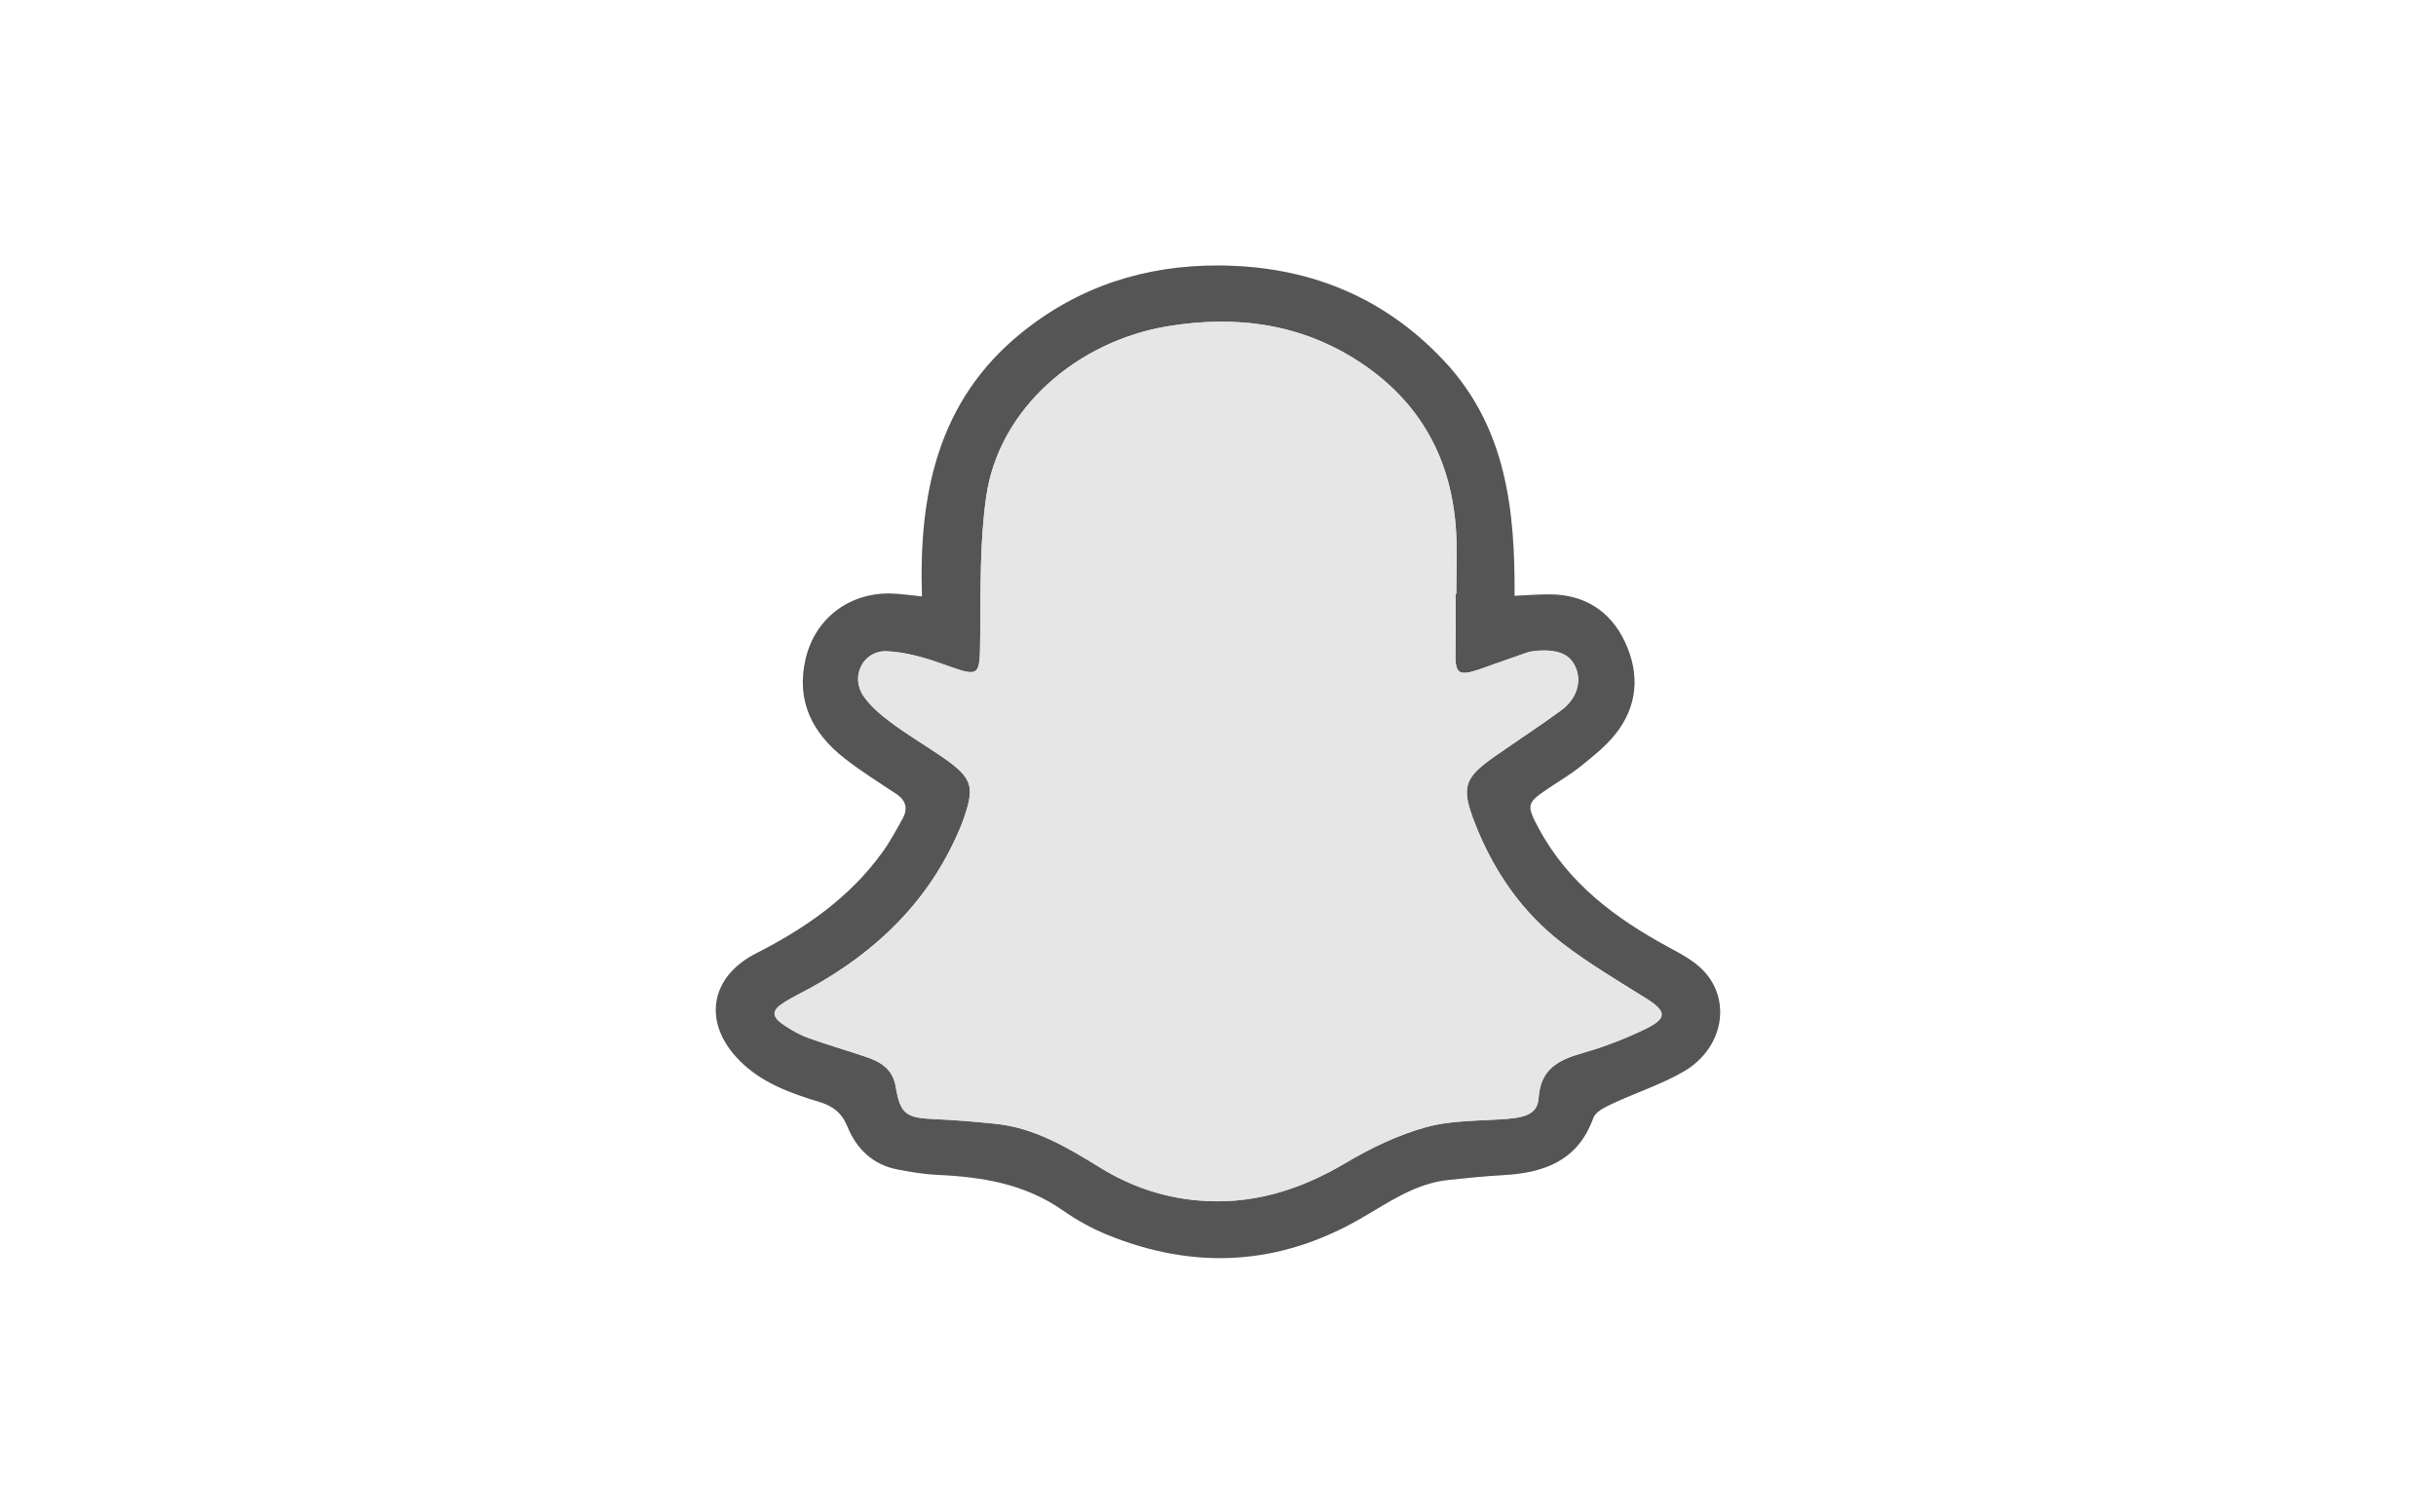 <?xml version="1.0" encoding="UTF-8"?> <svg xmlns="http://www.w3.org/2000/svg" width="211" height="131" viewBox="0 0 211 131" fill="none"><g clip-path="url(#clip0_5756_15694)"><path d="M79.858 51.673C78.942 51.579 78.235 51.484 77.526 51.438C73.746 51.192 70.614 53.469 69.772 57.106C68.934 60.742 70.371 63.536 73.169 65.712C74.585 66.816 76.111 67.778 77.612 68.765C78.497 69.347 78.661 70.074 78.168 70.953C77.621 71.931 77.084 72.929 76.432 73.835C73.598 77.764 69.756 80.425 65.494 82.593C61.434 84.659 60.846 88.658 64.065 91.892C65.963 93.801 68.427 94.702 70.926 95.451C72.137 95.813 72.908 96.386 73.409 97.619C74.189 99.536 75.612 100.905 77.731 101.316C78.869 101.535 80.025 101.735 81.182 101.783C85.043 101.951 88.75 102.559 92.031 104.842C93.239 105.683 94.557 106.421 95.918 106.978C103.456 110.052 110.803 109.647 117.888 105.55C120.293 104.16 122.587 102.519 125.464 102.221C127.025 102.059 128.589 101.894 130.152 101.81C133.7 101.618 136.66 100.599 138.008 96.849C138.202 96.311 139.019 95.913 139.629 95.629C141.694 94.661 143.904 93.958 145.859 92.814C149.253 90.827 150.011 86.687 147.541 84.091C146.73 83.24 145.606 82.645 144.549 82.074C139.928 79.576 135.833 76.52 133.274 71.767C132.182 69.739 132.228 69.563 134.102 68.305C135.035 67.678 136.013 67.11 136.884 66.407C137.927 65.566 139.006 64.717 139.847 63.69C141.869 61.218 142.06 58.382 140.729 55.578C139.478 52.939 137.253 51.517 134.269 51.495C133.296 51.487 132.322 51.573 131.182 51.622C131.239 44.205 130.465 37.007 125.065 31.253C119.781 25.618 113.178 23.038 105.559 23C99.21 22.971 93.438 24.812 88.461 28.849C81.19 34.744 79.575 42.867 79.858 51.673Z" fill="#E6E6E6"></path><path d="M79.858 51.673C79.575 42.867 81.19 34.744 88.461 28.849C93.438 24.812 99.213 22.971 105.559 23C113.178 23.035 119.781 25.618 125.067 31.25C130.467 37.004 131.241 44.202 131.185 51.619C132.325 51.568 133.298 51.484 134.272 51.492C137.256 51.517 139.478 52.939 140.731 55.575C142.063 58.379 141.872 61.216 139.85 63.687C139.008 64.715 137.93 65.566 136.887 66.405C136.013 67.108 135.035 67.675 134.104 68.303C132.233 69.563 132.188 69.736 133.277 71.764C135.835 76.52 139.933 79.576 144.551 82.071C145.608 82.642 146.732 83.234 147.544 84.089C150.014 86.684 149.256 90.824 145.862 92.812C143.904 93.955 141.696 94.659 139.631 95.626C139.022 95.913 138.202 96.311 138.011 96.846C136.66 100.599 133.7 101.619 130.155 101.808C128.588 101.892 127.027 102.059 125.466 102.219C122.59 102.516 120.295 104.158 117.891 105.547C110.803 109.644 103.456 110.047 95.921 106.975C94.559 106.421 93.241 105.683 92.033 104.839C88.752 102.554 85.045 101.948 81.185 101.781C80.028 101.729 78.871 101.532 77.734 101.313C75.615 100.905 74.191 99.534 73.412 97.617C72.91 96.384 72.137 95.81 70.929 95.448C68.43 94.696 65.966 93.796 64.068 91.89C60.849 88.656 61.439 84.654 65.496 82.591C69.759 80.422 73.598 77.761 76.434 73.832C77.089 72.927 77.623 71.929 78.17 70.95C78.664 70.069 78.497 69.344 77.615 68.763C76.113 67.775 74.588 66.813 73.172 65.71C70.374 63.53 68.934 60.74 69.775 57.103C70.614 53.466 73.749 51.189 77.529 51.435C78.238 51.481 78.947 51.576 79.861 51.671L79.858 51.673ZM126.078 51.462C126.097 51.462 126.116 51.462 126.138 51.462C126.138 49.662 126.227 47.855 126.122 46.06C125.758 39.87 123.083 34.917 117.918 31.464C112.803 28.046 107.117 27.278 101.148 28.265C93.317 29.56 86.501 35.385 85.417 43.053C84.859 46.99 84.945 51.027 84.902 55.021C84.862 58.774 84.978 58.712 81.465 57.462C79.969 56.93 78.37 56.486 76.801 56.422C74.779 56.335 73.633 58.582 74.773 60.272C75.383 61.175 76.281 61.929 77.168 62.592C78.532 63.614 80.009 64.485 81.419 65.447C84.32 67.429 84.519 68.081 83.301 71.388C83.223 71.599 83.128 71.802 83.039 72.007C80.419 78.097 75.93 82.412 70.228 85.573C69.481 85.987 68.707 86.352 67.982 86.801C66.788 87.542 66.782 88.077 67.982 88.861C68.616 89.278 69.295 89.667 70.004 89.921C71.646 90.511 73.328 90.992 74.981 91.554C76.251 91.987 77.319 92.579 77.58 94.137C77.984 96.538 78.475 96.846 80.961 96.954C82.708 97.03 84.452 97.181 86.191 97.354C89.604 97.698 92.454 99.412 95.293 101.159C97.851 102.735 100.62 103.703 103.623 103.987C108.323 104.433 112.536 103.138 116.564 100.745C118.737 99.455 121.093 98.325 123.515 97.654C125.725 97.041 128.13 97.116 130.451 96.941C132.32 96.8 133.188 96.405 133.274 95.091C133.438 92.614 134.999 91.819 137.062 91.233C138.946 90.697 140.804 89.983 142.564 89.123C144.43 88.212 144.341 87.601 142.594 86.503C140.127 84.957 137.598 83.469 135.299 81.696C131.813 79.005 129.368 75.452 127.761 71.347C126.529 68.195 126.79 67.4 129.532 65.488C131.411 64.179 133.328 62.919 135.18 61.575C136.528 60.596 136.997 59.169 136.523 57.93C136.067 56.743 135.102 56.273 133.271 56.367C132.918 56.386 132.554 56.435 132.223 56.549C130.864 57.011 129.521 57.511 128.165 57.979C126.321 58.612 126.016 58.363 126.068 56.459C126.111 54.796 126.076 53.131 126.076 51.465L126.078 51.462Z" fill="#555555"></path><path d="M126.079 51.462C126.079 53.127 126.114 54.793 126.07 56.456C126.019 58.362 126.324 58.611 128.168 57.976C129.524 57.511 130.867 57.008 132.225 56.545C132.557 56.432 132.921 56.383 133.274 56.364C135.105 56.267 136.07 56.74 136.526 57.927C137 59.165 136.531 60.59 135.183 61.572C133.331 62.918 131.414 64.176 129.535 65.484C126.793 67.396 126.529 68.191 127.764 71.344C129.37 75.451 131.816 79.004 135.302 81.692C137.601 83.466 140.127 84.953 142.597 86.5C144.344 87.595 144.43 88.206 142.567 89.12C140.807 89.98 138.949 90.696 137.065 91.229C135 91.816 133.439 92.608 133.277 95.088C133.191 96.402 132.322 96.797 130.454 96.937C128.13 97.113 125.725 97.04 123.517 97.651C121.096 98.322 118.74 99.452 116.567 100.742C112.539 103.135 108.323 104.43 103.626 103.984C100.623 103.7 97.854 102.732 95.296 101.155C92.457 99.406 89.607 97.692 86.194 97.351C84.455 97.178 82.711 97.026 80.964 96.951C78.478 96.843 77.99 96.534 77.583 94.133C77.321 92.578 76.254 91.984 74.984 91.551C73.331 90.988 71.652 90.507 70.007 89.918C69.298 89.663 68.619 89.274 67.985 88.858C66.788 88.071 66.793 87.535 67.985 86.797C68.708 86.348 69.484 85.983 70.231 85.57C75.936 82.409 80.422 78.093 83.042 72.004C83.131 71.798 83.228 71.593 83.304 71.385C84.522 68.078 84.323 67.423 81.422 65.444C80.012 64.481 78.535 63.611 77.17 62.589C76.286 61.926 75.388 61.174 74.776 60.269C73.636 58.581 74.784 56.334 76.804 56.418C78.373 56.486 79.974 56.929 81.468 57.459C84.981 58.708 84.865 58.77 84.905 55.017C84.948 51.024 84.862 46.984 85.42 43.05C86.507 35.381 93.322 29.559 101.151 28.262C107.12 27.275 112.806 28.043 117.92 31.46C123.086 34.913 125.76 39.867 126.124 46.056C126.23 47.852 126.141 49.658 126.141 51.459C126.122 51.459 126.103 51.459 126.081 51.459L126.079 51.462Z" fill="#E6E6E6"></path></g><defs><clipPath id="clip0_5756_15694"><rect width="87" height="86" fill="white" transform="translate(62 23)"></rect></clipPath></defs></svg> 